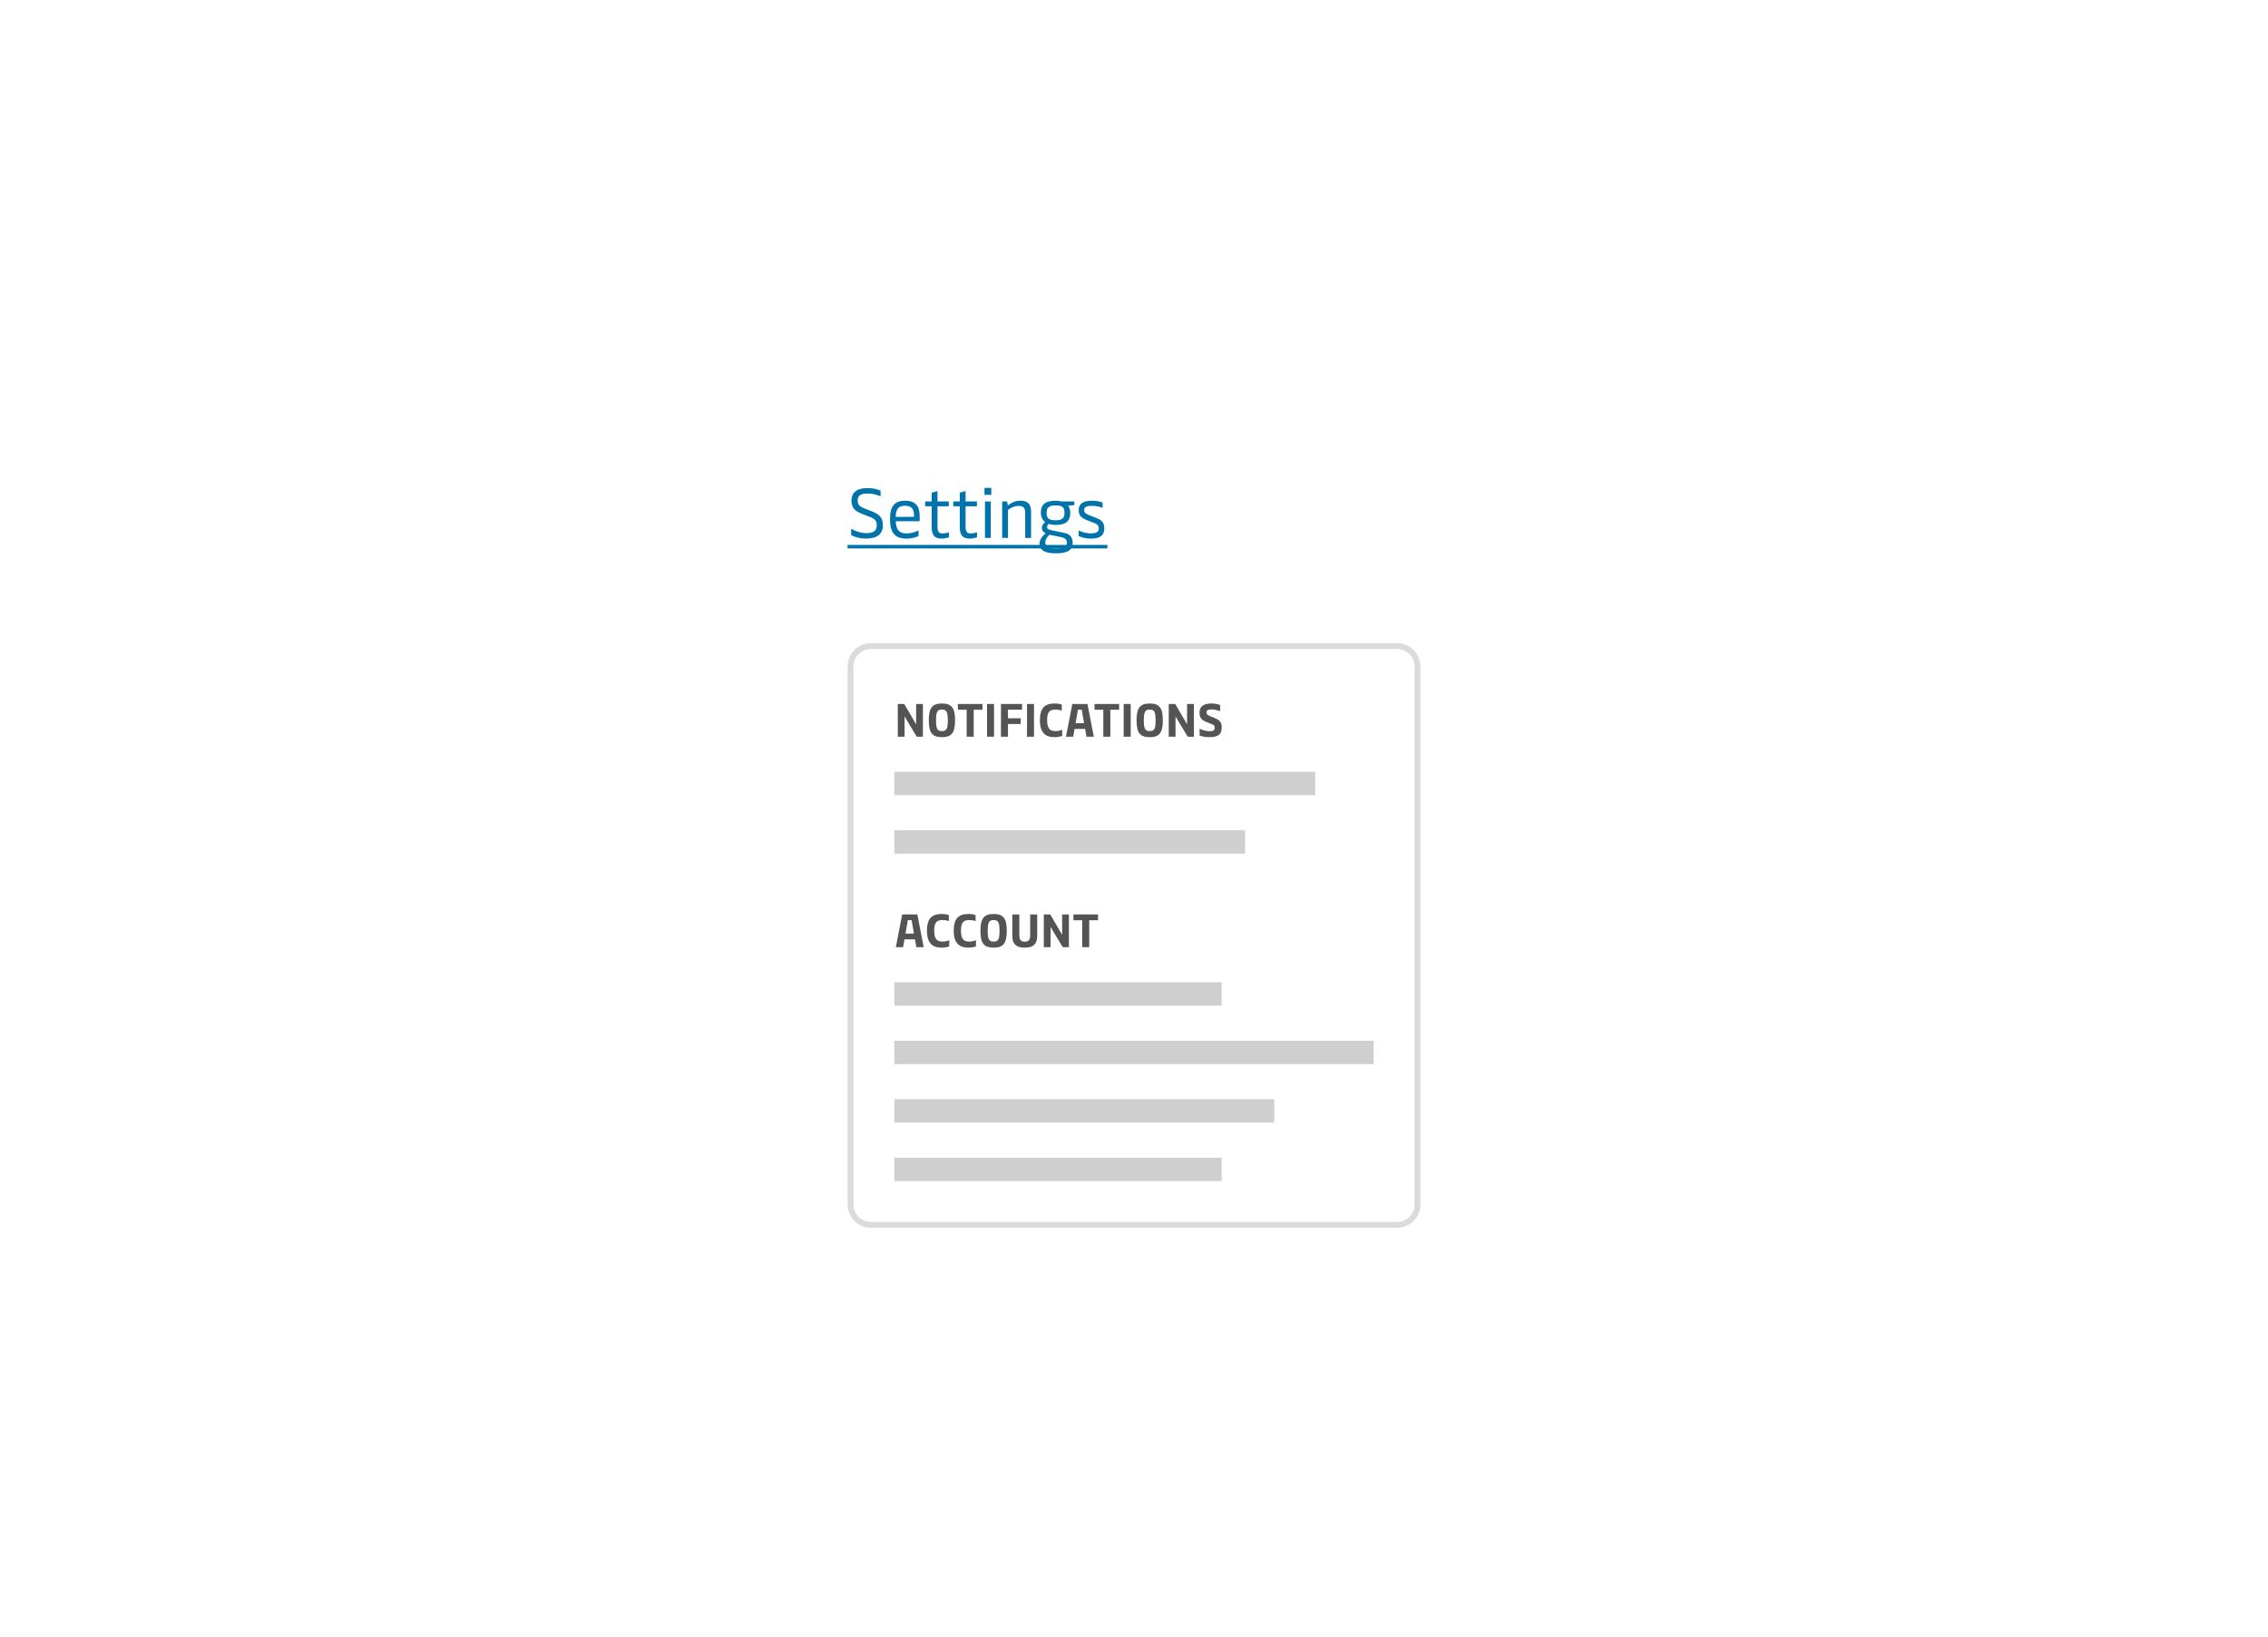 <svg width="388" height="280" viewBox="0 0 388 280" fill="none" xmlns="http://www.w3.org/2000/svg">
<path d="M148.168 92.119C146.92 92.119 145.984 91.735 145.612 91.531V90.427C146.176 90.751 147.16 91.183 148.168 91.183C149.548 91.183 149.992 90.703 149.992 89.839C149.992 89.023 149.644 88.723 148.708 88.363L147.352 87.835C146.092 87.343 145.672 86.695 145.672 85.579C145.672 84.415 146.38 83.479 148.396 83.479C149.644 83.479 150.388 83.779 150.64 83.923V84.907C150.376 84.763 149.548 84.415 148.396 84.415C147.184 84.415 146.728 84.799 146.728 85.579C146.728 86.395 147.124 86.671 148.036 87.019L149.188 87.475C150.532 88.003 151.036 88.603 151.036 89.863C151.036 91.267 150.136 92.119 148.168 92.119ZM157.333 88.255V89.143H153.241C153.301 90.691 153.877 91.231 155.101 91.231C156.013 91.231 156.745 90.931 157.141 90.715V91.663C156.781 91.855 156.097 92.119 155.053 92.119C153.037 92.119 152.257 91.051 152.257 88.723C152.257 86.443 153.169 85.639 154.873 85.639C156.565 85.639 157.333 86.527 157.333 88.255ZM153.229 88.399H156.361V88.051C156.361 87.031 155.869 86.503 154.849 86.503C153.757 86.503 153.289 86.923 153.229 88.399ZM161.069 92.119C159.929 92.119 159.389 91.555 159.389 90.163V86.587H158.273V85.759H159.389V84.271L160.385 83.983V85.759H162.317V86.587H160.385V90.127C160.385 91.111 160.793 91.231 161.225 91.231C161.621 91.231 162.077 91.147 162.341 91.051V91.903C162.053 91.999 161.573 92.119 161.069 92.119ZM165.874 92.119C164.734 92.119 164.194 91.555 164.194 90.163V86.587H163.078V85.759H164.194V84.271L165.19 83.983V85.759H167.122V86.587H165.19V90.127C165.19 91.111 165.598 91.231 166.03 91.231C166.426 91.231 166.882 91.147 167.146 91.051V91.903C166.858 91.999 166.378 92.119 165.874 92.119ZM169.586 83.443V84.631H168.422V83.443H169.586ZM169.502 85.759V91.999H168.506V85.759H169.502ZM172.445 91.999H171.449V85.759H172.301L172.385 86.299C172.397 86.383 172.421 86.407 172.457 86.407C172.493 86.407 172.541 86.383 172.661 86.287C173.021 85.999 173.633 85.639 174.557 85.639C175.769 85.639 176.393 86.191 176.393 87.475V91.999H175.385V87.691C175.385 86.755 174.941 86.527 174.257 86.527C173.441 86.527 172.793 86.935 172.445 87.211V91.999ZM180.621 94.639C178.713 94.639 177.849 94.099 177.849 92.947C177.849 92.275 178.305 91.675 178.893 91.207C178.437 90.991 178.233 90.691 178.233 90.283C178.233 89.887 178.449 89.563 178.821 89.311C178.353 88.975 178.065 88.387 178.065 87.715C178.065 86.263 178.833 85.639 180.645 85.639C180.969 85.639 181.281 85.687 181.593 85.759H183.765L183.837 86.371L182.721 86.503C182.973 86.779 183.093 87.223 183.093 87.703C183.093 89.143 182.337 89.779 180.597 89.779C180.153 89.779 179.757 89.719 179.409 89.599C179.241 89.767 179.133 89.947 179.133 90.163C179.133 90.439 179.313 90.559 179.877 90.679L182.205 91.183C183.057 91.363 183.513 91.951 183.513 92.827C183.513 94.087 182.637 94.639 180.621 94.639ZM180.585 88.987C181.701 88.987 182.109 88.639 182.109 87.751C182.109 86.767 181.749 86.443 180.609 86.443C179.457 86.443 179.049 86.791 179.049 87.727C179.049 88.651 179.457 88.987 180.585 88.987ZM180.633 93.799C182.013 93.799 182.517 93.547 182.517 92.851C182.517 92.287 182.253 92.023 181.593 91.879L179.541 91.459C179.097 91.891 178.821 92.323 178.821 92.731C178.821 93.475 179.397 93.799 180.633 93.799ZM186.629 92.119C185.621 92.119 184.901 91.843 184.541 91.687V90.715C185.045 90.979 185.777 91.231 186.629 91.231C187.673 91.231 187.985 90.883 187.985 90.367C187.985 89.791 187.625 89.611 186.929 89.347L186.101 89.023C184.973 88.591 184.541 88.183 184.541 87.247C184.541 86.179 185.249 85.639 186.833 85.639C187.649 85.639 188.321 85.819 188.621 85.963V86.887C188.345 86.719 187.613 86.515 186.785 86.515C185.825 86.515 185.477 86.755 185.477 87.235C185.477 87.715 185.777 87.895 186.413 88.147L187.277 88.483C188.393 88.915 188.921 89.251 188.921 90.355C188.921 91.519 188.261 92.119 186.629 92.119Z" fill="#0073AB"/>
<path d="M145 93.199H189.449V93.799H145V93.199Z" fill="#0073AB"/>
<g filter="url(#filter0_ddd_132_956)">
<path d="M145 104C145 101.791 146.791 100 149 100H239C241.209 100 243 101.791 243 104V196C243 198.209 241.209 200 239 200H149C146.791 200 145 198.209 145 196V104Z" fill="white"/>
<path d="M145.5 104C145.5 102.067 147.067 100.5 149 100.5H239C240.933 100.5 242.5 102.067 242.5 104V196C242.5 197.933 240.933 199.5 239 199.5H149C147.067 199.5 145.5 197.933 145.5 196V104Z" stroke="#DBDBDB"/>
<path d="M156.728 113.88V110.4H157.888V116H156.832L154.752 112.536V116H153.592V110.4H154.696L156.728 113.88ZM161.141 116.08C159.477 116.08 158.893 115.32 158.893 113.2C158.893 111.176 159.413 110.32 161.141 110.32C162.869 110.32 163.389 111.176 163.389 113.2C163.389 115.32 162.805 116.08 161.141 116.08ZM161.141 115.04C161.917 115.04 162.149 114.68 162.149 113.2C162.149 111.728 161.917 111.36 161.141 111.36C160.365 111.36 160.133 111.728 160.133 113.2C160.133 114.68 160.365 115.04 161.141 115.04ZM166.576 116H165.376V111.392H163.872V110.4H168.08V111.392H166.576V116ZM170.058 110.4V116H168.858V110.4H170.058ZM174.848 110.4V111.376H172.44V112.848H174.624V113.832H172.44V116H171.24V110.4H174.848ZM176.894 110.4V116H175.694V110.4H176.894ZM180.388 116.08C179.028 116.08 177.9 115.488 177.9 113.192C177.9 111.112 178.716 110.32 180.436 110.32C181.02 110.32 181.436 110.424 181.644 110.512V111.544C181.476 111.472 181.092 111.36 180.572 111.36C179.548 111.36 179.14 111.792 179.14 113.176C179.14 114.728 179.724 115.04 180.572 115.04C181.052 115.04 181.532 114.904 181.708 114.8V115.864C181.508 115.952 180.972 116.08 180.388 116.08ZM186.038 110.4L187.126 116H185.87L185.638 114.664H183.83L183.598 116H182.358L183.446 110.4H186.038ZM185.054 111.376H184.414L184.006 113.68H185.462L185.054 111.376ZM189.951 116H188.751V111.392H187.247V110.4H191.455V111.392H189.951V116ZM193.433 110.4V116H192.233V110.4H193.433ZM196.687 116.08C195.023 116.08 194.439 115.32 194.439 113.2C194.439 111.176 194.959 110.32 196.687 110.32C198.415 110.32 198.935 111.176 198.935 113.2C198.935 115.32 198.351 116.08 196.687 116.08ZM196.687 115.04C197.463 115.04 197.695 114.68 197.695 113.2C197.695 111.728 197.463 111.36 196.687 111.36C195.911 111.36 195.679 111.728 195.679 113.2C195.679 114.68 195.911 115.04 196.687 115.04ZM203.08 113.88V110.4H204.24V116H203.184L201.104 112.536V116H199.944V110.4H201.048L203.08 113.88ZM206.9 116.08C206.156 116.08 205.468 115.912 205.228 115.808V114.632C205.62 114.84 206.324 115.064 206.924 115.064C207.652 115.064 207.812 114.84 207.812 114.448C207.812 114.096 207.676 114 207.204 113.808L206.284 113.44C205.484 113.12 205.212 112.64 205.212 111.832C205.212 110.984 205.74 110.32 207.236 110.32C207.98 110.32 208.46 110.464 208.732 110.592V111.648C208.508 111.536 207.892 111.336 207.252 111.336C206.604 111.336 206.412 111.504 206.412 111.864C206.412 112.192 206.564 112.304 207.076 112.512L207.908 112.856C208.756 113.208 209.004 113.616 209.004 114.472C209.004 115.528 208.46 116.08 206.9 116.08Z" fill="#545454"/>
<path d="M225 122H153V126H225V122Z" fill="#CFCFCF"/>
<path d="M213 132H153V136H213V132Z" fill="#CFCFCF"/>
<path d="M156.936 146.4L158.024 152H156.768L156.536 150.664H154.728L154.496 152H153.256L154.344 146.4H156.936ZM155.952 147.376H155.312L154.904 149.68H156.36L155.952 147.376ZM161.068 152.08C159.708 152.08 158.58 151.488 158.58 149.192C158.58 147.112 159.396 146.32 161.116 146.32C161.7 146.32 162.116 146.424 162.324 146.512V147.544C162.156 147.472 161.772 147.36 161.252 147.36C160.228 147.36 159.82 147.792 159.82 149.176C159.82 150.728 160.404 151.04 161.252 151.04C161.732 151.04 162.212 150.904 162.388 150.8V151.864C162.188 151.952 161.652 152.08 161.068 152.08ZM165.646 152.08C164.286 152.08 163.158 151.488 163.158 149.192C163.158 147.112 163.974 146.32 165.694 146.32C166.278 146.32 166.694 146.424 166.902 146.512V147.544C166.734 147.472 166.35 147.36 165.83 147.36C164.806 147.36 164.398 147.792 164.398 149.176C164.398 150.728 164.982 151.04 165.83 151.04C166.31 151.04 166.79 150.904 166.966 150.8V151.864C166.766 151.952 166.23 152.08 165.646 152.08ZM169.984 152.08C168.32 152.08 167.736 151.32 167.736 149.2C167.736 147.176 168.256 146.32 169.984 146.32C171.712 146.32 172.232 147.176 172.232 149.2C172.232 151.32 171.648 152.08 169.984 152.08ZM169.984 151.04C170.76 151.04 170.992 150.68 170.992 149.2C170.992 147.728 170.76 147.36 169.984 147.36C169.208 147.36 168.976 147.728 168.976 149.2C168.976 150.68 169.208 151.04 169.984 151.04ZM175.312 152.08C174.032 152.08 173.184 151.624 173.184 150.064V146.4H174.384V149.936C174.384 150.768 174.672 151.056 175.312 151.056C175.952 151.056 176.24 150.768 176.24 149.936V146.4H177.44V150.064C177.44 151.616 176.576 152.08 175.312 152.08ZM181.705 149.88V146.4H182.865V152H181.809L179.729 148.536V152H178.569V146.4H179.673L181.705 149.88ZM186.341 152H185.141V147.392H183.637V146.4H187.845V147.392H186.341V152Z" fill="#545454"/>
<path d="M209 158H153V162H209V158Z" fill="#CFCFCF"/>
<path d="M235 168H153V172H235V168Z" fill="#CFCFCF"/>
<path d="M218 178H153V182H218V178Z" fill="#CFCFCF"/>
<path d="M209 188H153V192H209V188Z" fill="#CFCFCF"/>
</g>
<defs>
<filter id="filter0_ddd_132_956" x="127" y="83" width="134" height="136" filterUnits="userSpaceOnUse" color-interpolation-filters="sRGB">
<feFlood flood-opacity="0" result="BackgroundImageFix"/>
<feColorMatrix in="SourceAlpha" type="matrix" values="0 0 0 0 0 0 0 0 0 0 0 0 0 0 0 0 0 0 127 0" result="hardAlpha"/>
<feOffset dy="6"/>
<feGaussianBlur stdDeviation="5"/>
<feColorMatrix type="matrix" values="0 0 0 0 0 0 0 0 0 0 0 0 0 0 0 0 0 0 0.03 0"/>
<feBlend mode="normal" in2="BackgroundImageFix" result="effect1_dropShadow_132_956"/>
<feColorMatrix in="SourceAlpha" type="matrix" values="0 0 0 0 0 0 0 0 0 0 0 0 0 0 0 0 0 0 127 0" result="hardAlpha"/>
<feOffset dy="1"/>
<feGaussianBlur stdDeviation="9"/>
<feColorMatrix type="matrix" values="0 0 0 0 0 0 0 0 0 0 0 0 0 0 0 0 0 0 0.03 0"/>
<feBlend mode="normal" in2="effect1_dropShadow_132_956" result="effect2_dropShadow_132_956"/>
<feColorMatrix in="SourceAlpha" type="matrix" values="0 0 0 0 0 0 0 0 0 0 0 0 0 0 0 0 0 0 127 0" result="hardAlpha"/>
<feOffset dy="3"/>
<feGaussianBlur stdDeviation="2.5"/>
<feColorMatrix type="matrix" values="0 0 0 0 0 0 0 0 0 0 0 0 0 0 0 0 0 0 0.04 0"/>
<feBlend mode="normal" in2="effect2_dropShadow_132_956" result="effect3_dropShadow_132_956"/>
<feBlend mode="normal" in="SourceGraphic" in2="effect3_dropShadow_132_956" result="shape"/>
</filter>
</defs>
</svg>
